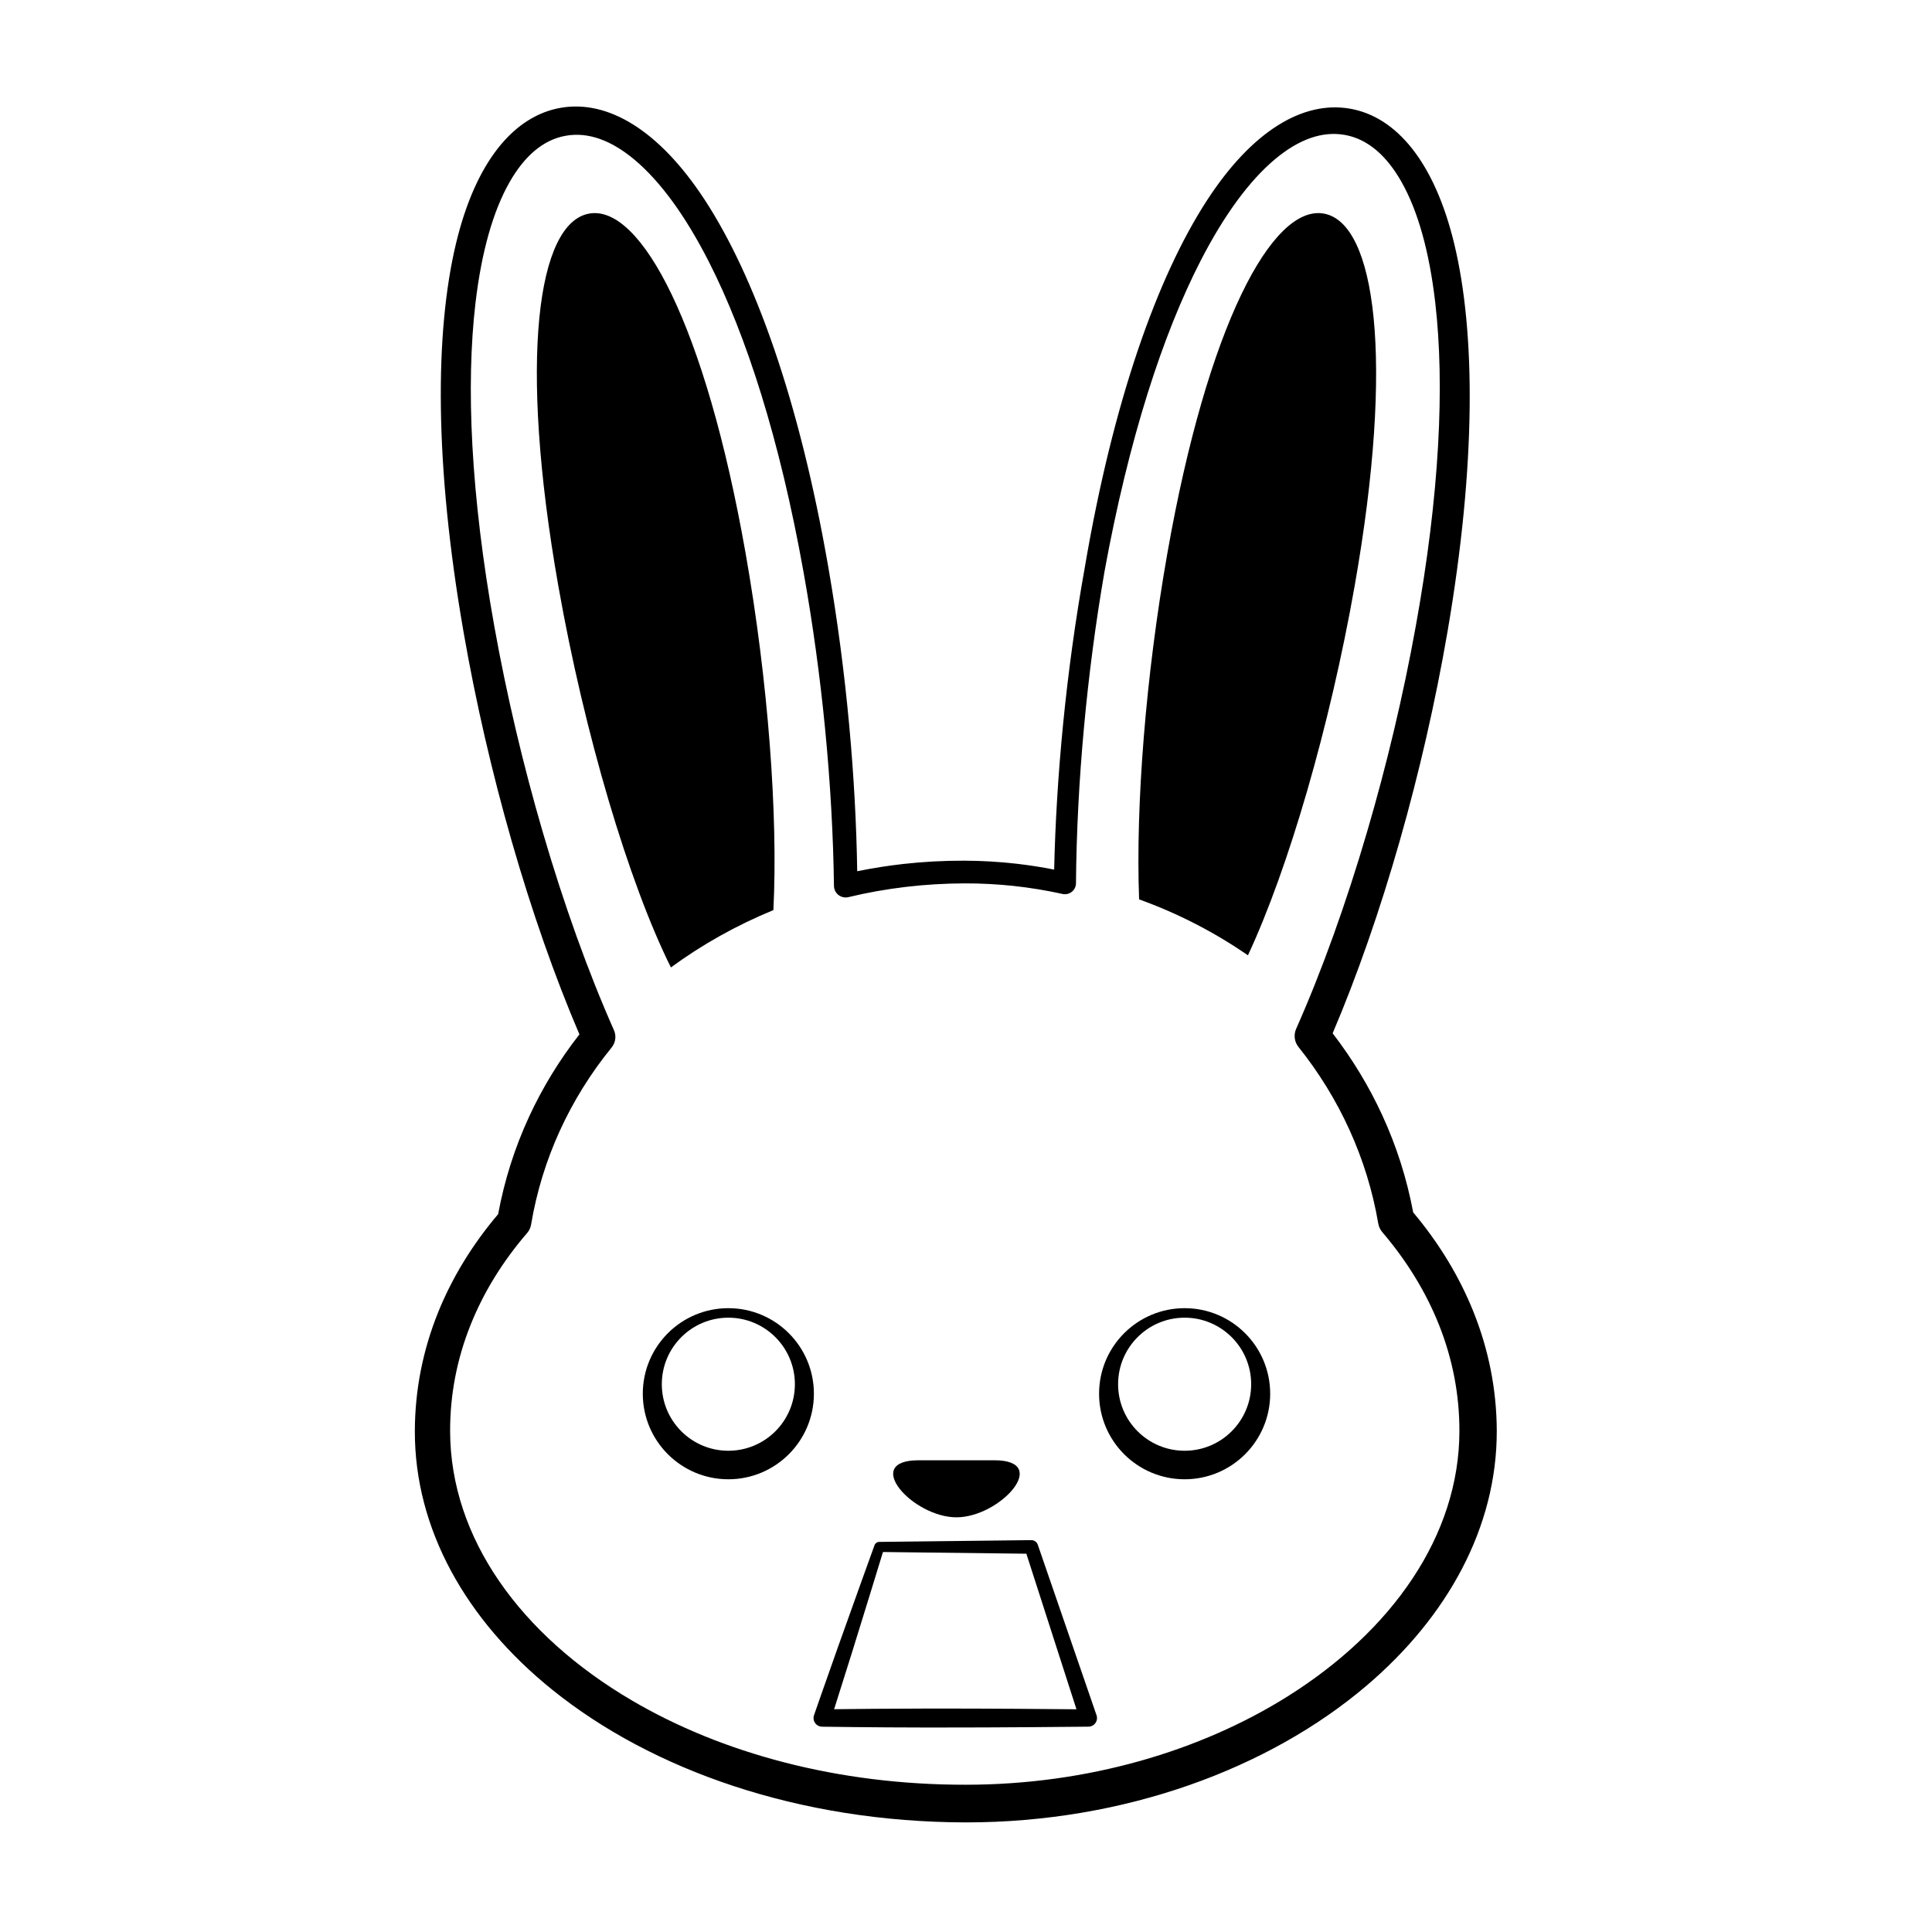 <?xml version="1.0" encoding="UTF-8"?>
<!-- Uploaded to: ICON Repo, www.iconrepo.com, Generator: ICON Repo Mixer Tools -->
<svg fill="#000000" width="800px" height="800px" version="1.1" viewBox="144 144 512 512" xmlns="http://www.w3.org/2000/svg">
 <g fill-rule="evenodd">
  <path d="m300.14 200.6c13.703-2.414 30.816 29.695 41.445 89.98 5.981 33.914 8.633 69.516 7.371 94.609-9.801 4.023-18.91 9.145-27.16 15.191-11.168-22.438-22.945-62.043-29.824-101.05-10.633-60.281-5.531-96.312 8.168-98.727zm153.23 89.98c10.629-60.285 27.746-92.395 41.445-89.98 13.703 2.414 18.801 38.445 8.172 98.727-6.562 37.207-17.578 74.957-28.273 97.84-8.836-6.106-18.527-11.109-28.84-14.824-0.934-24.891 1.738-59.109 7.496-91.762z"/>
  <path d="m387.39 530.99h20.152c15.117 0 1.5 15.113-10.074 15.113-11.578 0-25.191-15.113-10.078-15.113z"/>
  <path d="m337.02 490.68c12.52 0 22.672 10.152 22.672 22.672s-10.152 22.672-22.672 22.672c-12.523 0-22.672-10.152-22.672-22.672s10.148-22.672 22.672-22.672zm0 2.519c-9.738 0-17.633 7.894-17.633 17.633 0 9.738 7.894 17.633 17.633 17.633 9.738 0 17.633-7.894 17.633-17.633 0-9.738-7.894-17.633-17.633-17.633z"/>
  <path d="m457.94 490.68c12.52 0 22.672 10.152 22.672 22.672s-10.152 22.672-22.672 22.672c-12.523 0-22.672-10.152-22.672-22.672s10.148-22.672 22.672-22.672zm0 2.519c-9.738 0-17.633 7.894-17.633 17.633 0 9.738 7.894 17.633 17.633 17.633s17.633-7.894 17.633-17.633c0-9.738-7.894-17.633-17.633-17.633z"/>
  <path d="m297.55 418.12c-6.492-15.168-12.633-32.668-17.969-51.281-5.113-17.824-9.488-36.664-12.754-55.453-7.707-44.387-7.602-79.375-1.984-102.85 5.176-21.629 15.285-33.801 27.766-35.969 12.449-2.156 26.051 5.859 38.18 24.441 13.168 20.172 25.043 53.02 32.727 97.332 2.418 13.926 4.266 28.09 5.547 42.027 1.211 13.18 1.914 26.152 2.106 38.52 4-0.816 8.078-1.465 12.223-1.93 5.285-0.59 10.688-0.887 16.184-0.867 4.641 0.012 9.219 0.285 13.734 0.797 3.391 0.387 6.746 0.906 10.051 1.566 0.277-12.336 1.062-25.262 2.352-38.391 1.359-13.797 3.281-27.82 5.754-41.609 7.516-44.254 19.25-77.086 32.336-97.27 12-18.5 25.496-26.516 37.875-24.398 12.43 2.121 22.488 14.246 27.695 35.773 5.672 23.457 5.844 58.449-1.77 102.85-3.231 18.746-7.562 37.559-12.637 55.355-5.277 18.52-11.363 35.941-17.805 51.074 5.18 6.723 9.609 14.008 13.172 21.754 3.723 8.098 6.488 16.703 8.172 25.703 6.781 8.07 12.18 16.895 15.953 26.297 4.008 9.98 6.172 20.605 6.199 31.668 0.023 25.418-12.969 49.137-34.527 67.473-25.891 22.012-64.18 36.238-106.14 36.223-44.27-0.066-83.258-13.855-109.68-35.188-22.895-18.473-36.422-42.605-36.375-68.508 0.023-10.965 2.16-21.5 6.141-31.406 3.754-9.316 9.133-18.07 15.934-26.086 1.664-9.027 4.434-17.668 8.184-25.797 3.594-7.781 8.082-15.102 13.359-21.848zm139.17-122.74c-2.367 13.656-4.176 27.547-5.438 41.215-1.316 14.238-2.027 28.242-2.137 41.488-0.012 0.887-0.418 1.719-1.113 2.262-0.695 0.551-1.598 0.758-2.461 0.559-4.227-0.934-8.543-1.645-12.922-2.121-4.297-0.461-8.664-0.688-13.078-0.68-5.262 0.023-10.43 0.332-15.488 0.93-5.207 0.613-10.301 1.523-15.254 2.719-0.918 0.219-1.887 0.004-2.629-0.574-0.742-0.586-1.18-1.473-1.191-2.414-0.176-13.336-0.965-27.441-2.367-41.793-1.344-13.758-3.25-27.73-5.715-41.477-6.269-34.969-15.109-62.605-25.137-82.258-6.207-12.156-12.828-21.188-19.594-26.875-6.137-5.156-12.301-7.457-18.285-6.383-5.969 1.066-10.926 5.367-14.883 12.316-4.356 7.664-7.414 18.414-9.012 31.93-2.578 21.871-1.27 50.805 4.977 85.719 3.309 18.473 7.715 36.996 12.828 54.512 5.606 19.203 12.066 37.191 18.887 52.562 0.672 1.523 0.43 3.297-0.625 4.582-5.5 6.766-10.129 14.176-13.742 22.105-3.566 7.816-6.141 16.137-7.602 24.844-0.137 0.816-0.5 1.582-1.043 2.211-6.473 7.512-11.57 15.738-15.055 24.516-3.512 8.832-5.375 18.219-5.356 27.98 0.051 28.41 18.746 54.094 48.133 71.359 23.77 13.969 54.543 22.41 88.566 22.359 32.227-0.012 62.148-8.91 85.297-23.445 27.48-17.25 45.449-42.453 45.477-70.273 0.02-9.793-1.859-19.203-5.367-28.055-3.5-8.832-8.613-17.105-15.047-24.648-0.566-0.66-0.945-1.453-1.09-2.312-1.477-8.652-4.055-16.926-7.578-24.699-3.586-7.918-8.152-15.316-13.551-22.066-1.094-1.355-1.34-3.215-0.637-4.812 6.809-15.336 13.25-33.266 18.855-52.398 5.117-17.465 9.535-35.926 12.855-54.34 6.324-34.898 7.688-63.832 5.16-85.703-1.566-13.547-4.59-24.316-8.938-32-3.973-7.019-8.965-11.367-14.984-12.461-6.047-1.098-12.281 1.199-18.5 6.394-6.805 5.688-13.477 14.734-19.746 26.918-10.105 19.648-19.066 47.297-25.473 82.309z"/>
  <path d="m377.01 552.62c-0.574 0-1.082 0.367-1.266 0.91 0 0-5.238 14.457-9.691 27-3.402 9.578-6.34 18.043-6.34 18.043-0.23 0.699-0.113 1.469 0.32 2.07 0.43 0.594 1.121 0.949 1.863 0.949 0 0 13.219 0.203 28.211 0.219 19.641 0.023 42.32-0.227 42.32-0.227 0.738 0 1.426-0.352 1.855-0.949 0.434-0.598 0.551-1.363 0.316-2.062l-15.57-45.188c-0.25-0.742-0.938-1.234-1.715-1.234zm0.984 2.68c-1.043 3.414-4.793 15.672-8.164 26.488-1.918 6.152-3.719 11.836-4.781 15.172 4.797-0.062 14.484-0.16 25.059-0.176 15.223-0.02 32.27 0.125 39.168 0.195l-13.281-41.23z"/>
 </g>
</svg>